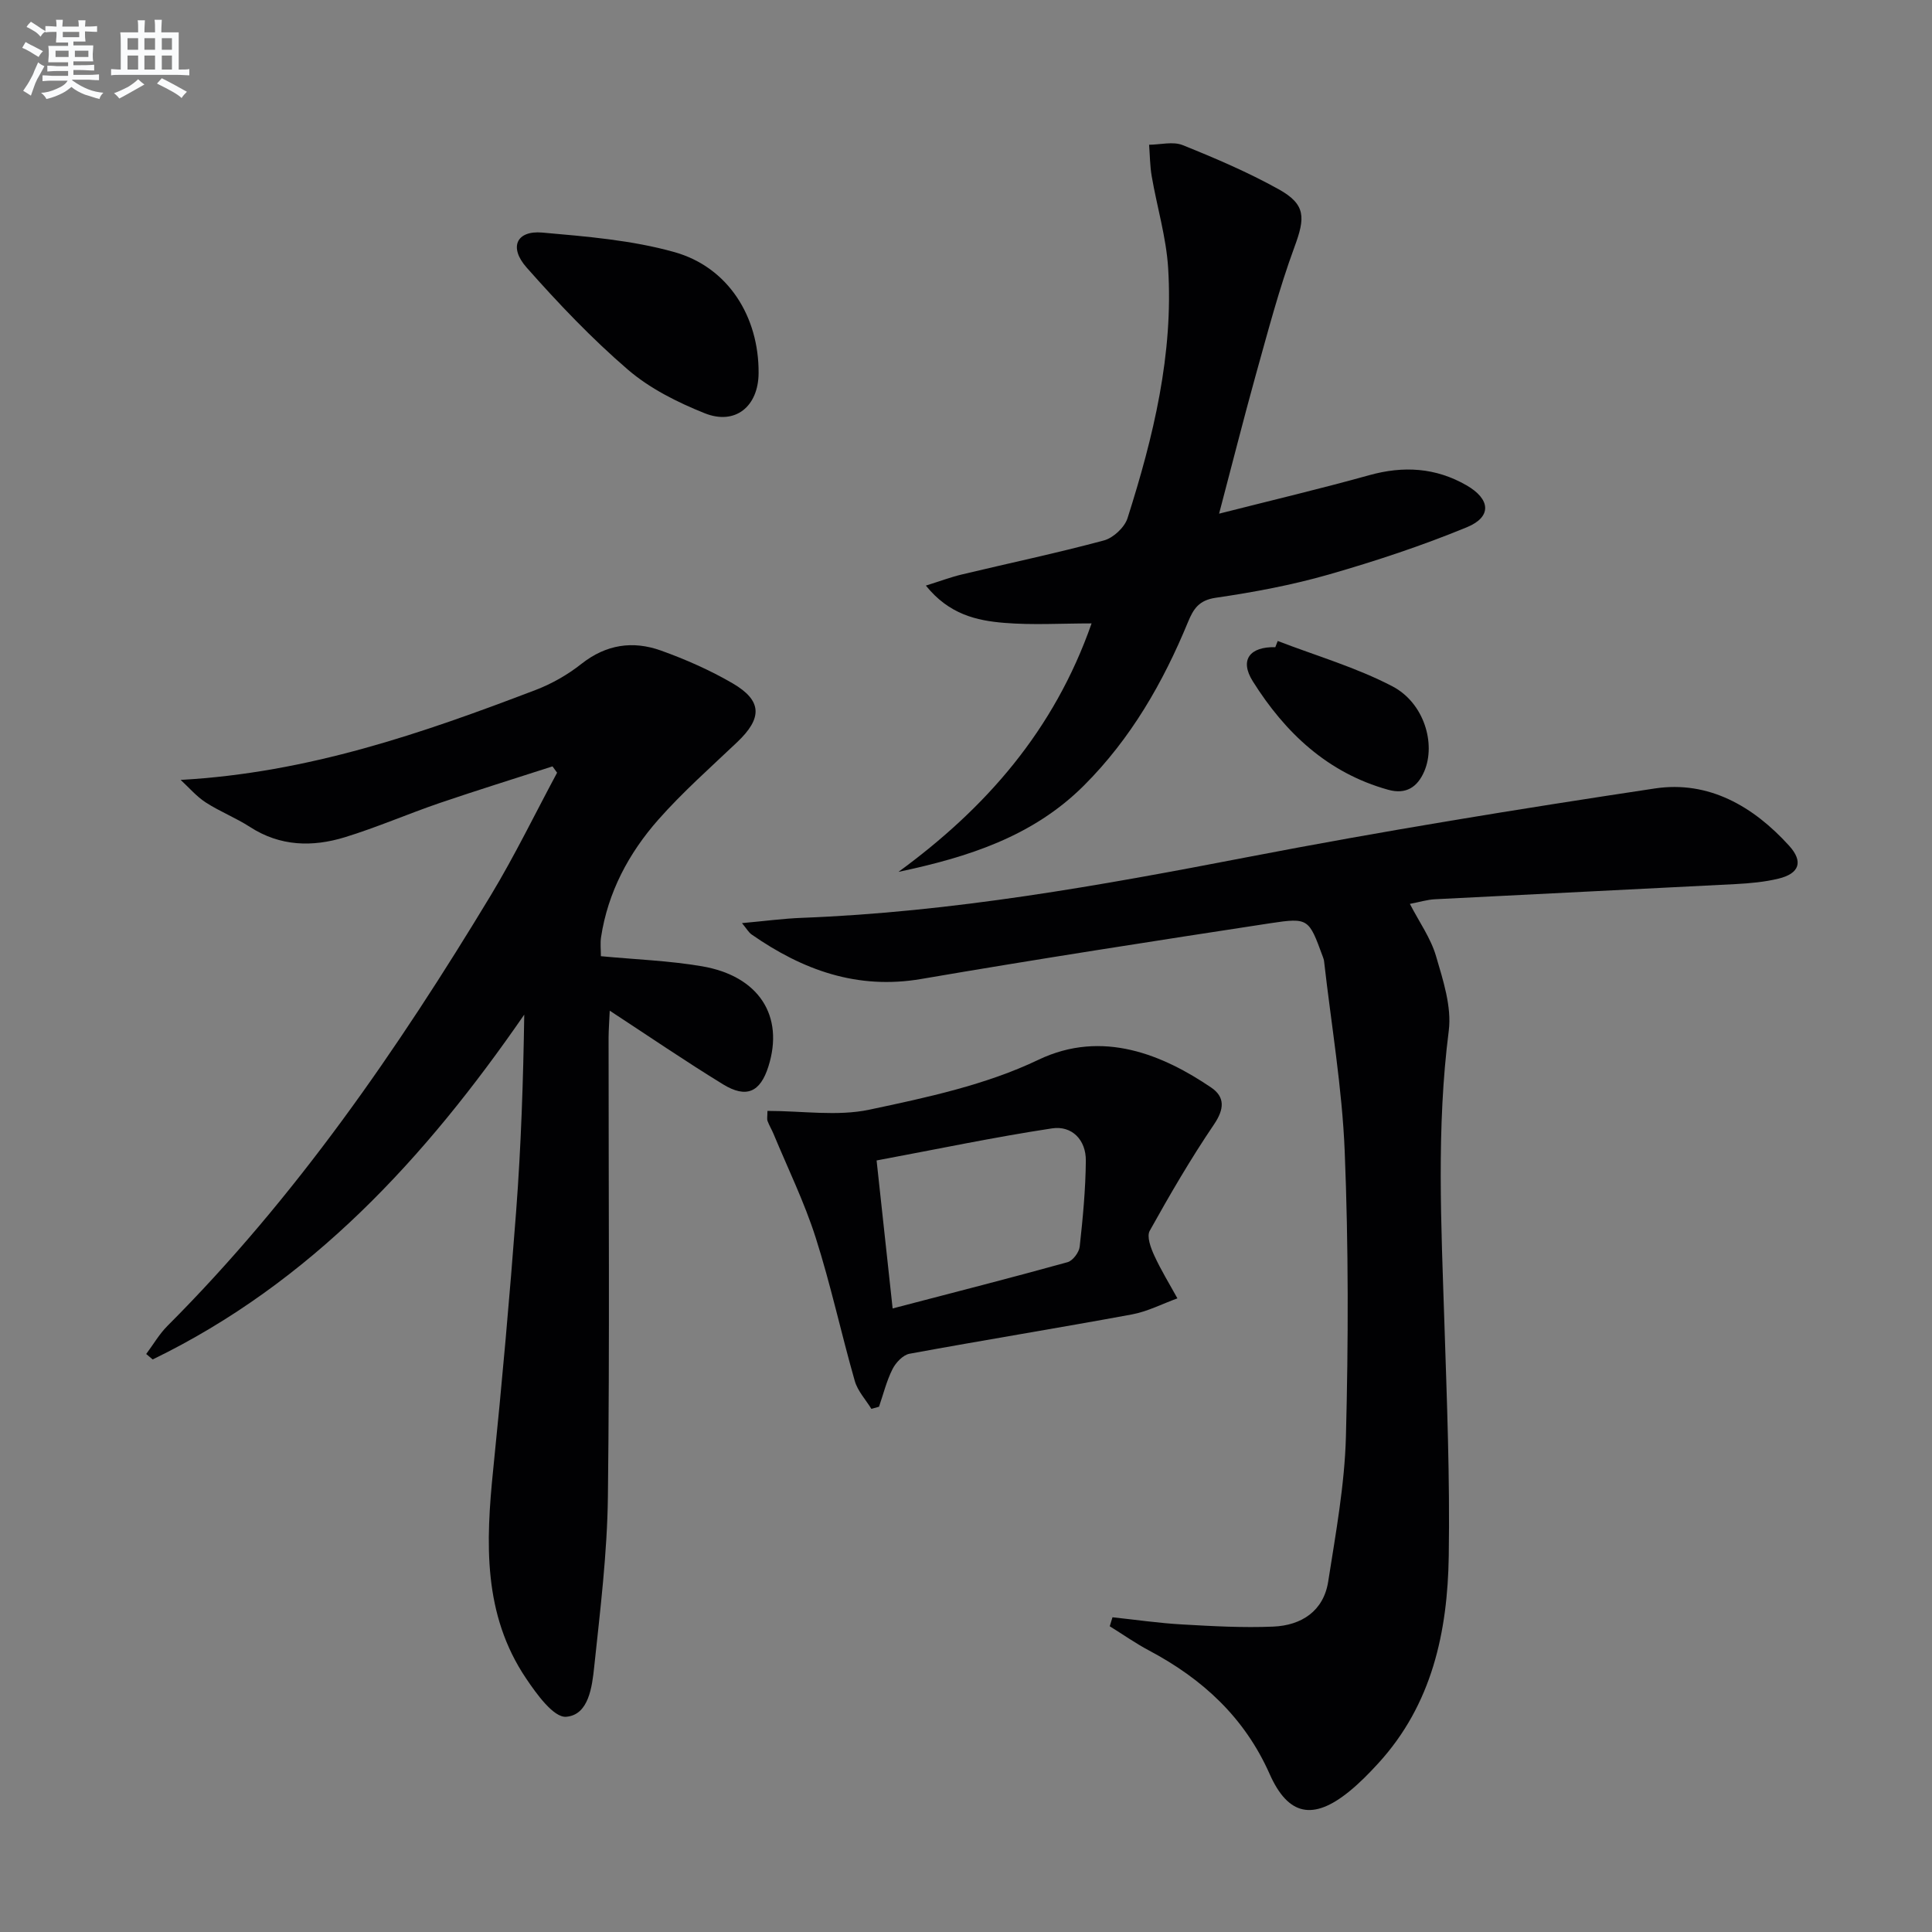 <svg enable-background="new 0 0 400 400" viewBox="0 0 400 400" xmlns="http://www.w3.org/2000/svg"><rect x="0" y="0" width="400" height="400" fill="#808080" stroke="none"/><g fill="#010103"><path d="m37.4 161.47c26.44-1.47 50.08-9.68 73.52-18.63 3.37-1.29 6.65-3.17 9.48-5.41 5.09-4.01 10.62-4.82 16.41-2.75 5.12 1.83 10.19 4.07 14.88 6.8 6.15 3.59 6.17 7.21.93 12.18-5.54 5.26-11.29 10.34-16.33 16.05-6.11 6.93-10.43 15-11.85 24.33-.19 1.27-.03 2.59-.03 3.93 7.13.68 14.11.92 20.94 2.09 11.79 2.02 17.05 10.29 13.74 20.74-1.68 5.32-4.55 6.66-9.39 3.7-7.76-4.76-15.29-9.9-23.46-15.25-.09 2.14-.23 3.87-.24 5.61-.01 31.65.24 63.3-.14 94.95-.14 11.76-1.59 23.52-2.83 35.23-.44 4.19-1.14 10.04-5.82 10.4-2.58.2-6.12-4.71-8.29-7.94-8.95-13.28-8.35-28.16-6.81-43.24 1.82-17.84 3.41-35.71 4.76-53.59 1.01-13.4 1.46-26.84 1.67-40.6-20.45 29.63-44.17 55.49-76.93 71.39-.45-.38-.9-.75-1.34-1.13 1.46-1.95 2.7-4.12 4.41-5.83 26.53-26.56 47.64-57.2 66.95-89.16 4.96-8.22 9.16-16.89 13.71-25.36-.32-.44-.63-.87-.95-1.31-7.79 2.52-15.61 4.94-23.35 7.58-6.58 2.25-12.99 5.05-19.64 7.09-6.72 2.06-13.41 1.91-19.65-2.13-2.92-1.89-6.23-3.18-9.15-5.07-1.93-1.25-3.48-3.09-5.2-4.67z"/><path d="m153.62 191.12c4.61-.41 8.48-.94 12.37-1.09 31.15-1.19 61.68-6.66 92.22-12.56 28.02-5.41 56.21-9.98 84.43-14.23 11.12-1.67 20.38 3.7 27.77 11.85 3.01 3.31 2.13 5.77-2.18 6.82-2.88.7-5.9.97-8.87 1.13-20.75 1.08-41.51 2.07-62.26 3.14-1.63.08-3.24.59-5.2.96 1.95 3.78 4.33 7.1 5.41 10.8 1.47 5.02 3.27 10.49 2.64 15.47-2.57 20.11-1.56 40.18-.91 60.29.52 16.14 1.16 32.29.91 48.43-.24 15.72-3.45 30.77-14.59 42.94-1.9 2.08-3.9 4.12-6.09 5.89-7.39 5.97-12.57 4.98-16.41-3.68-5.19-11.7-13.9-19.69-24.96-25.56-2.81-1.49-5.43-3.34-8.14-5.02.19-.62.38-1.24.57-1.86 4.79.51 9.56 1.21 14.36 1.48 6.3.36 12.64.72 18.94.45 5.82-.25 10.4-3.21 11.36-9.33 1.56-9.97 3.4-19.99 3.67-30.03.51-19.64.54-39.33-.25-58.97-.53-13.19-2.79-26.31-4.28-39.47-.04-.33-.17-.64-.28-.96-2.86-7.78-2.91-8.07-10.81-6.87-24.12 3.69-48.23 7.42-72.27 11.54-13.28 2.28-24.57-1.84-35.15-9.2-.62-.43-1.01-1.17-2-2.36z"/><path d="m252.4 106.35c10.93-2.78 21.05-5.17 31.06-7.96 7.1-1.98 13.77-1.59 20.17 2.09 4.95 2.85 5.3 6.52.09 8.67-9.31 3.84-18.94 7.02-28.62 9.8-7.64 2.19-15.52 3.66-23.39 4.81-3.48.51-4.61 2.27-5.75 5.03-5.17 12.55-11.84 24.15-21.55 33.85-10.58 10.57-24.05 14.84-38.39 17.87 18.04-13.18 32.21-29.24 39.98-51.44-6.3 0-12.21.37-18.06-.11-5.73-.47-11.43-1.74-16.25-7.72 3.02-.94 5.2-1.77 7.44-2.3 9.81-2.35 19.7-4.43 29.43-7.05 1.94-.52 4.27-2.7 4.88-4.6 5.36-16.84 9.53-33.98 8.41-51.82-.4-6.37-2.31-12.64-3.4-18.98-.37-2.14-.37-4.34-.54-6.52 2.34-.02 4.96-.73 6.96.08 6.75 2.71 13.49 5.6 19.84 9.12 5.7 3.16 5.53 5.91 3.3 11.95-3.2 8.68-5.54 17.68-8.04 26.6-2.55 9.19-4.88 18.46-7.57 28.63z"/><path d="m158.89 230c7.28 0 14.45 1.15 21.08-.25 11.91-2.52 24.17-5.14 35.04-10.34 13.3-6.36 25.89-.92 35.72 5.73 2.93 1.98 2.77 4.48.61 7.67-4.81 7.09-9.13 14.52-13.3 22.01-.66 1.18.21 3.53.92 5.08 1.4 3.06 3.18 5.95 4.81 8.91-3.14 1.14-6.19 2.73-9.43 3.33-15.33 2.83-30.71 5.32-46.04 8.14-1.35.25-2.85 1.84-3.52 3.19-1.23 2.44-1.89 5.17-2.79 7.78-.53.15-1.05.29-1.58.44-1.18-1.92-2.85-3.7-3.44-5.79-2.82-9.86-4.98-19.93-8.1-29.69-2.34-7.32-5.75-14.3-8.71-21.43-.38-.92-.91-1.77-1.25-2.7-.15-.42-.02-.95-.02-2.08zm25.92 40.9c12.94-3.38 24.61-6.36 36.22-9.58 1.08-.3 2.38-2.03 2.51-3.21.65-5.92 1.22-11.87 1.27-17.81.04-4.29-2.87-7.31-7.01-6.68-11.88 1.8-23.66 4.28-36.31 6.64 1.1 10.09 2.14 19.72 3.32 30.64z"/><path d="m157.06 77.26c-.05 6.89-4.82 10.84-11.18 8.29-5.61-2.25-11.32-5.1-15.86-9-7.51-6.46-14.41-13.72-20.99-21.16-3.73-4.22-2.08-7.7 3.23-7.24 9.18.81 18.55 1.57 27.36 4.04 11.18 3.14 17.52 13.4 17.44 25.07z"/><path d="m264.54 132.71c7.95 3.06 16.25 5.47 23.75 9.39 6.57 3.44 9.01 11.88 6.61 17.55-1.42 3.34-3.81 4.89-7.5 3.86-12.54-3.49-21.34-11.81-28.03-22.47-2.76-4.4-.64-7.17 4.67-7.05.17-.42.33-.85.5-1.28z"/></g><path d="m6.8 9.5c.6.3 1.3.7 2.1 1.1-.4.4-.7.8-.9 1.2-.7-.4-1.3-.8-1.8-1.1s-1.1-.6-1.6-.8c.2-.4.5-.8.7-1.2.4.2.8.5 1.5.8zm.9 6.9c-.3.6-.5 1.1-.7 1.7s-.4 1.1-.6 1.7c-.6-.4-1.1-.7-1.6-1 .7-1 1.2-1.8 1.5-2.4.3-.5.6-1.1.8-1.7.3-.6.5-1.2.8-1.8.3.3.8.6 1.3.8-.7 1.3-1.2 2.2-1.5 2.7zm.1-11c.4.3 1 .7 1.7 1.1-.5.2-.8.6-1.1 1.1-.5-.6-1-1-1.4-1.2s-.9-.6-1.5-.8c.2-.4.5-.7.9-1.1.5.3.9.6 1.4.9zm10.5 13.1c1 .4 2 .6 3.1.7-.4.4-.7.8-.8 1.3-.9-.2-1.9-.6-3-.9-1-.4-2-.9-2.8-1.6-.5.4-1.1.9-1.9 1.3s-1.9.9-3.3 1.2c-.1-.3-.5-.8-1.1-1.3 1 0 2.1-.3 3.2-.8 1.2-.5 1.9-1 2.3-1.7h-3.2c-.4 0-1 0-2 .1v-1.2c1 0 1.7.1 2 .1h3.3v-1h-2.3c-.2 0-.9 0-2 .1v-1.2c1.2 0 1.9.1 2 .1h2.3v-.8h-4.1c0-.7.1-1.2.1-1.6 0-.5 0-1.1-.1-1.8h4.1v-.7h-2.5c0-.6.1-1.1.1-1.6v-.6h-.5c-.4 0-1 0-1.8.1v-1.3c1.2 0 1.9.1 2.1.1h.2c0-.3 0-.8-.1-1.4h1.4c0 .6-.1 1-.1 1.4h3.4c0-.4 0-.8-.1-1.3h1.5c0 .4-.1.9-.1 1.3.7 0 1.5 0 2.5-.1v1.2c-1 0-1.8-.1-2.5-.1v.6c0 .3 0 .8.1 1.5h-2.5v.8h4.1c0 .8-.1 1.3-.1 1.8s0 1 .1 1.5h-4.1v.8h1.4c.8 0 1.8 0 2.9-.1v1.2c-1 0-1.9-.1-2.8-.1h-1.5v1h3.2c.3 0 1 0 2.1-.1v1.2c-1.1 0-1.8-.1-2.1-.1h-3.4l-.1.1c1.4 1 2.4 1.5 3.4 1.9zm-4.1-6.7v-1.3h-2.7v1.3zm2.2-4.1v-1.1h-3.4v1.1zm1.9 4.1v-1.3h-2.8v1.3z" fill="#fafbfc"/><path d="m37 6.7v2.3 5.4c1 0 1.8 0 2.2-.1v1.3c-.6 0-1.5-.1-2.5-.1h-11.9c-.7 0-1.3 0-1.8.1v-1.3c.5 0 1.1.1 2 .1v-5.2c0-1 0-1.8-.1-2.5h3.7c0-1.3 0-2.1-.1-2.5h1.5c0 .4-.1 1.3-.1 2.5h2.2c0-1.2 0-2.1-.1-2.6h1.5c0 .4-.1 1.3-.1 2.6zm-12.3 13.7c-.3-.4-.7-.8-1.1-1.1 1.1-.4 2.1-.9 2.9-1.3.8-.5 1.5-1 2.1-1.6.4.4.9.8 1.3 1.1-2.5 1.4-4.2 2.4-5.2 2.9zm3.9-10.1v-2.4h-2.2v2.4zm0 4.1v-2.9h-2.2v2.9zm3.5-4.1v-2.4h-2.2v2.4zm0 4.1v-2.9h-2.2v2.9zm.4 2.9 1-1.1c.6.3 1.4.7 2.5 1.3s2 1.1 2.7 1.5c-.4.4-.8.8-1.1 1.3-.8-.8-2.5-1.7-5.1-3zm3.1-7v-2.4h-2.1v2.4zm0 4.1v-2.9h-2.1v2.9z" fill="#fafbfc"/></svg>